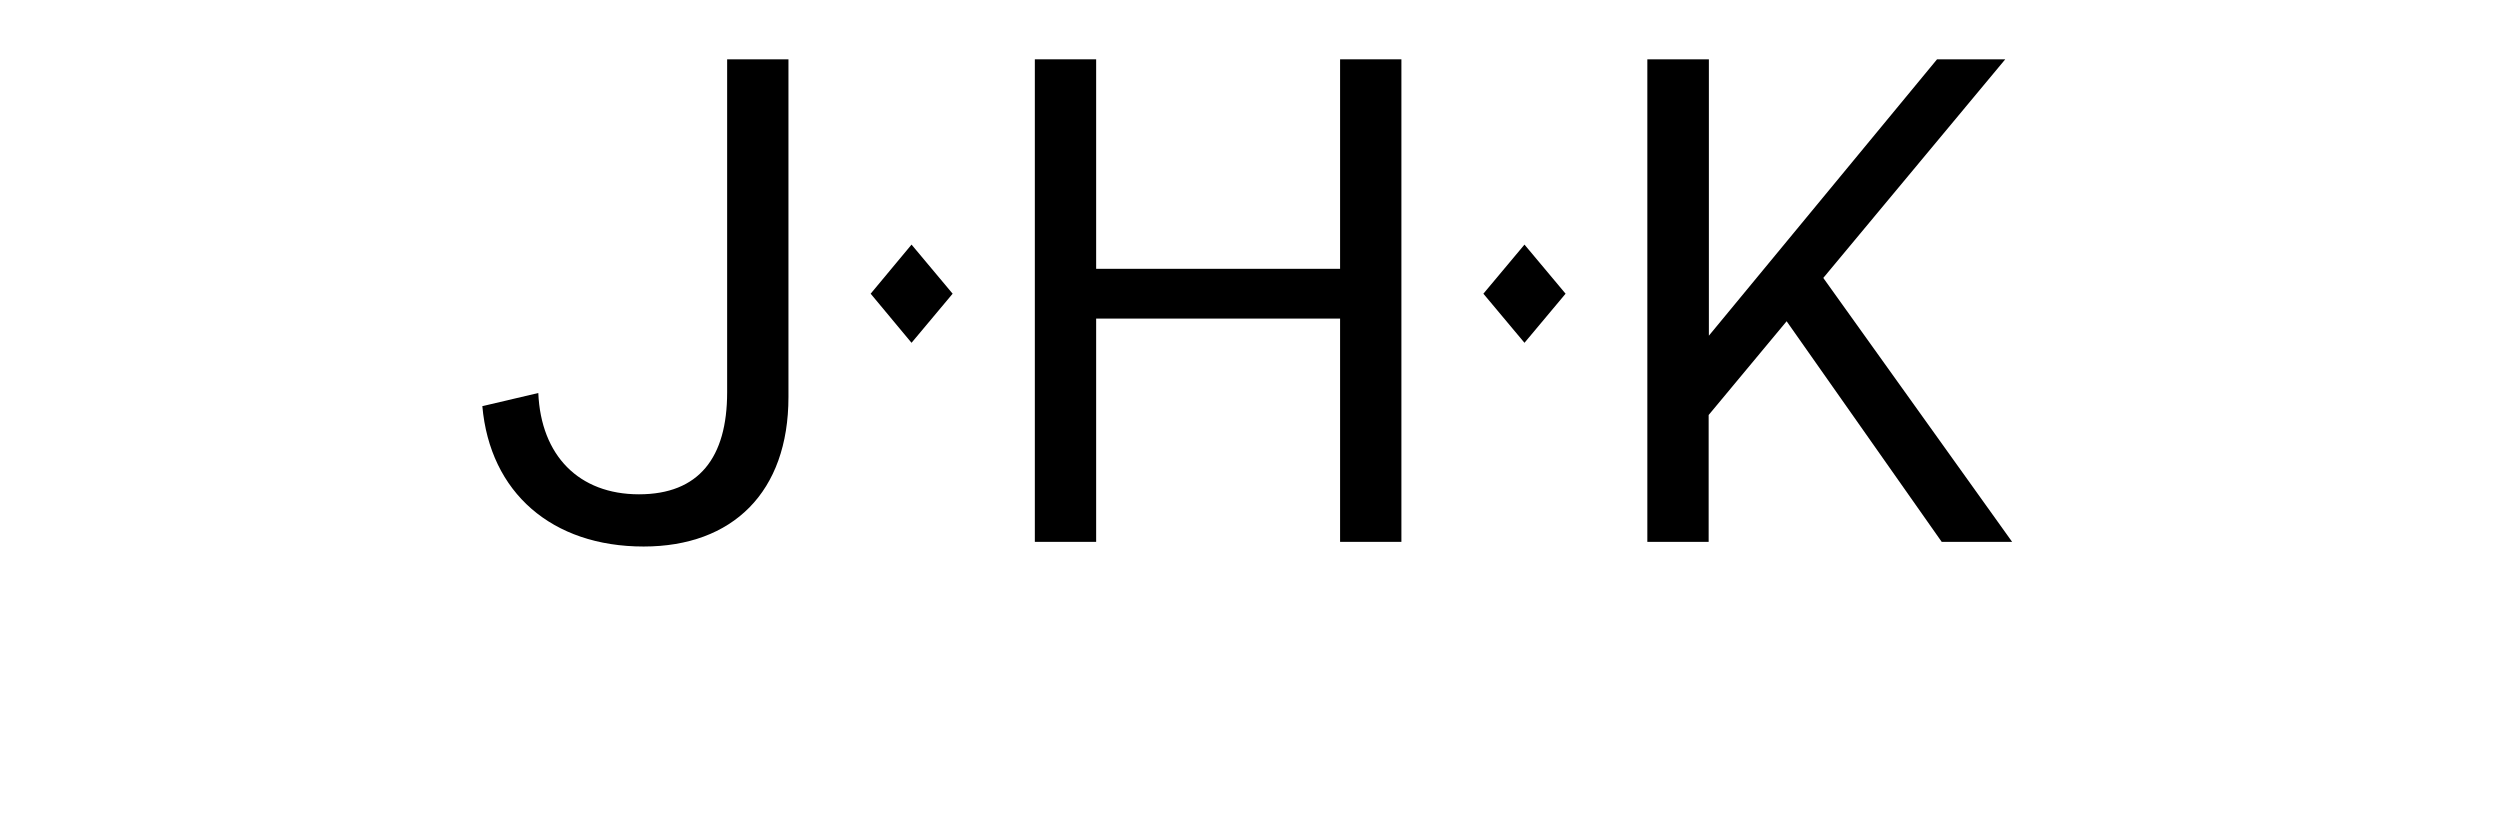 <?xml version="1.0" encoding="UTF-8"?>
<svg xmlns="http://www.w3.org/2000/svg" version="1.1" viewBox="0 0 1125.3 367">
  <!-- Generator: Adobe Illustrator 28.6.0, SVG Export Plug-In . SVG Version: 1.2.0 Build 709)  -->
  <g>
    <g id="Layer_1">
      <g id="Ebene_2">
        <path d="M217.2,182.8l25.1-5.9c1.2,28.2,18.3,45.6,45.3,45.6s39.7-16.5,39.7-45.9V26.7h27.6v152c0,42.8-25.1,67.3-65.2,67.3-41.2,0-69.2-24.2-72.6-63.3Z"/>
        <path d="M603.2,143.4h-109.8v100.5h-27.6V26.7h27.6v94.3h109.8V26.7h27.6v217.2h-27.6v-100.5Z"/>
        <path d="M741.6,26.7h27.6v124.4l102.7-124.4h30.7l-81.9,98.4,85,118.8h-31.7l-69.8-99.3-35.1,42.2v57.1h-27.6V26.7Z"/>
        <polygon points="410.3 110.1 428.8 132.2 410.3 154.3 391.9 132.2 410.3 110.1"/>
        <polygon points="686.2 110.1 704.7 132.2 686.2 154.3 667.7 132.2 686.2 110.1"/>
      </g>
    </g>
  </g>
</svg>